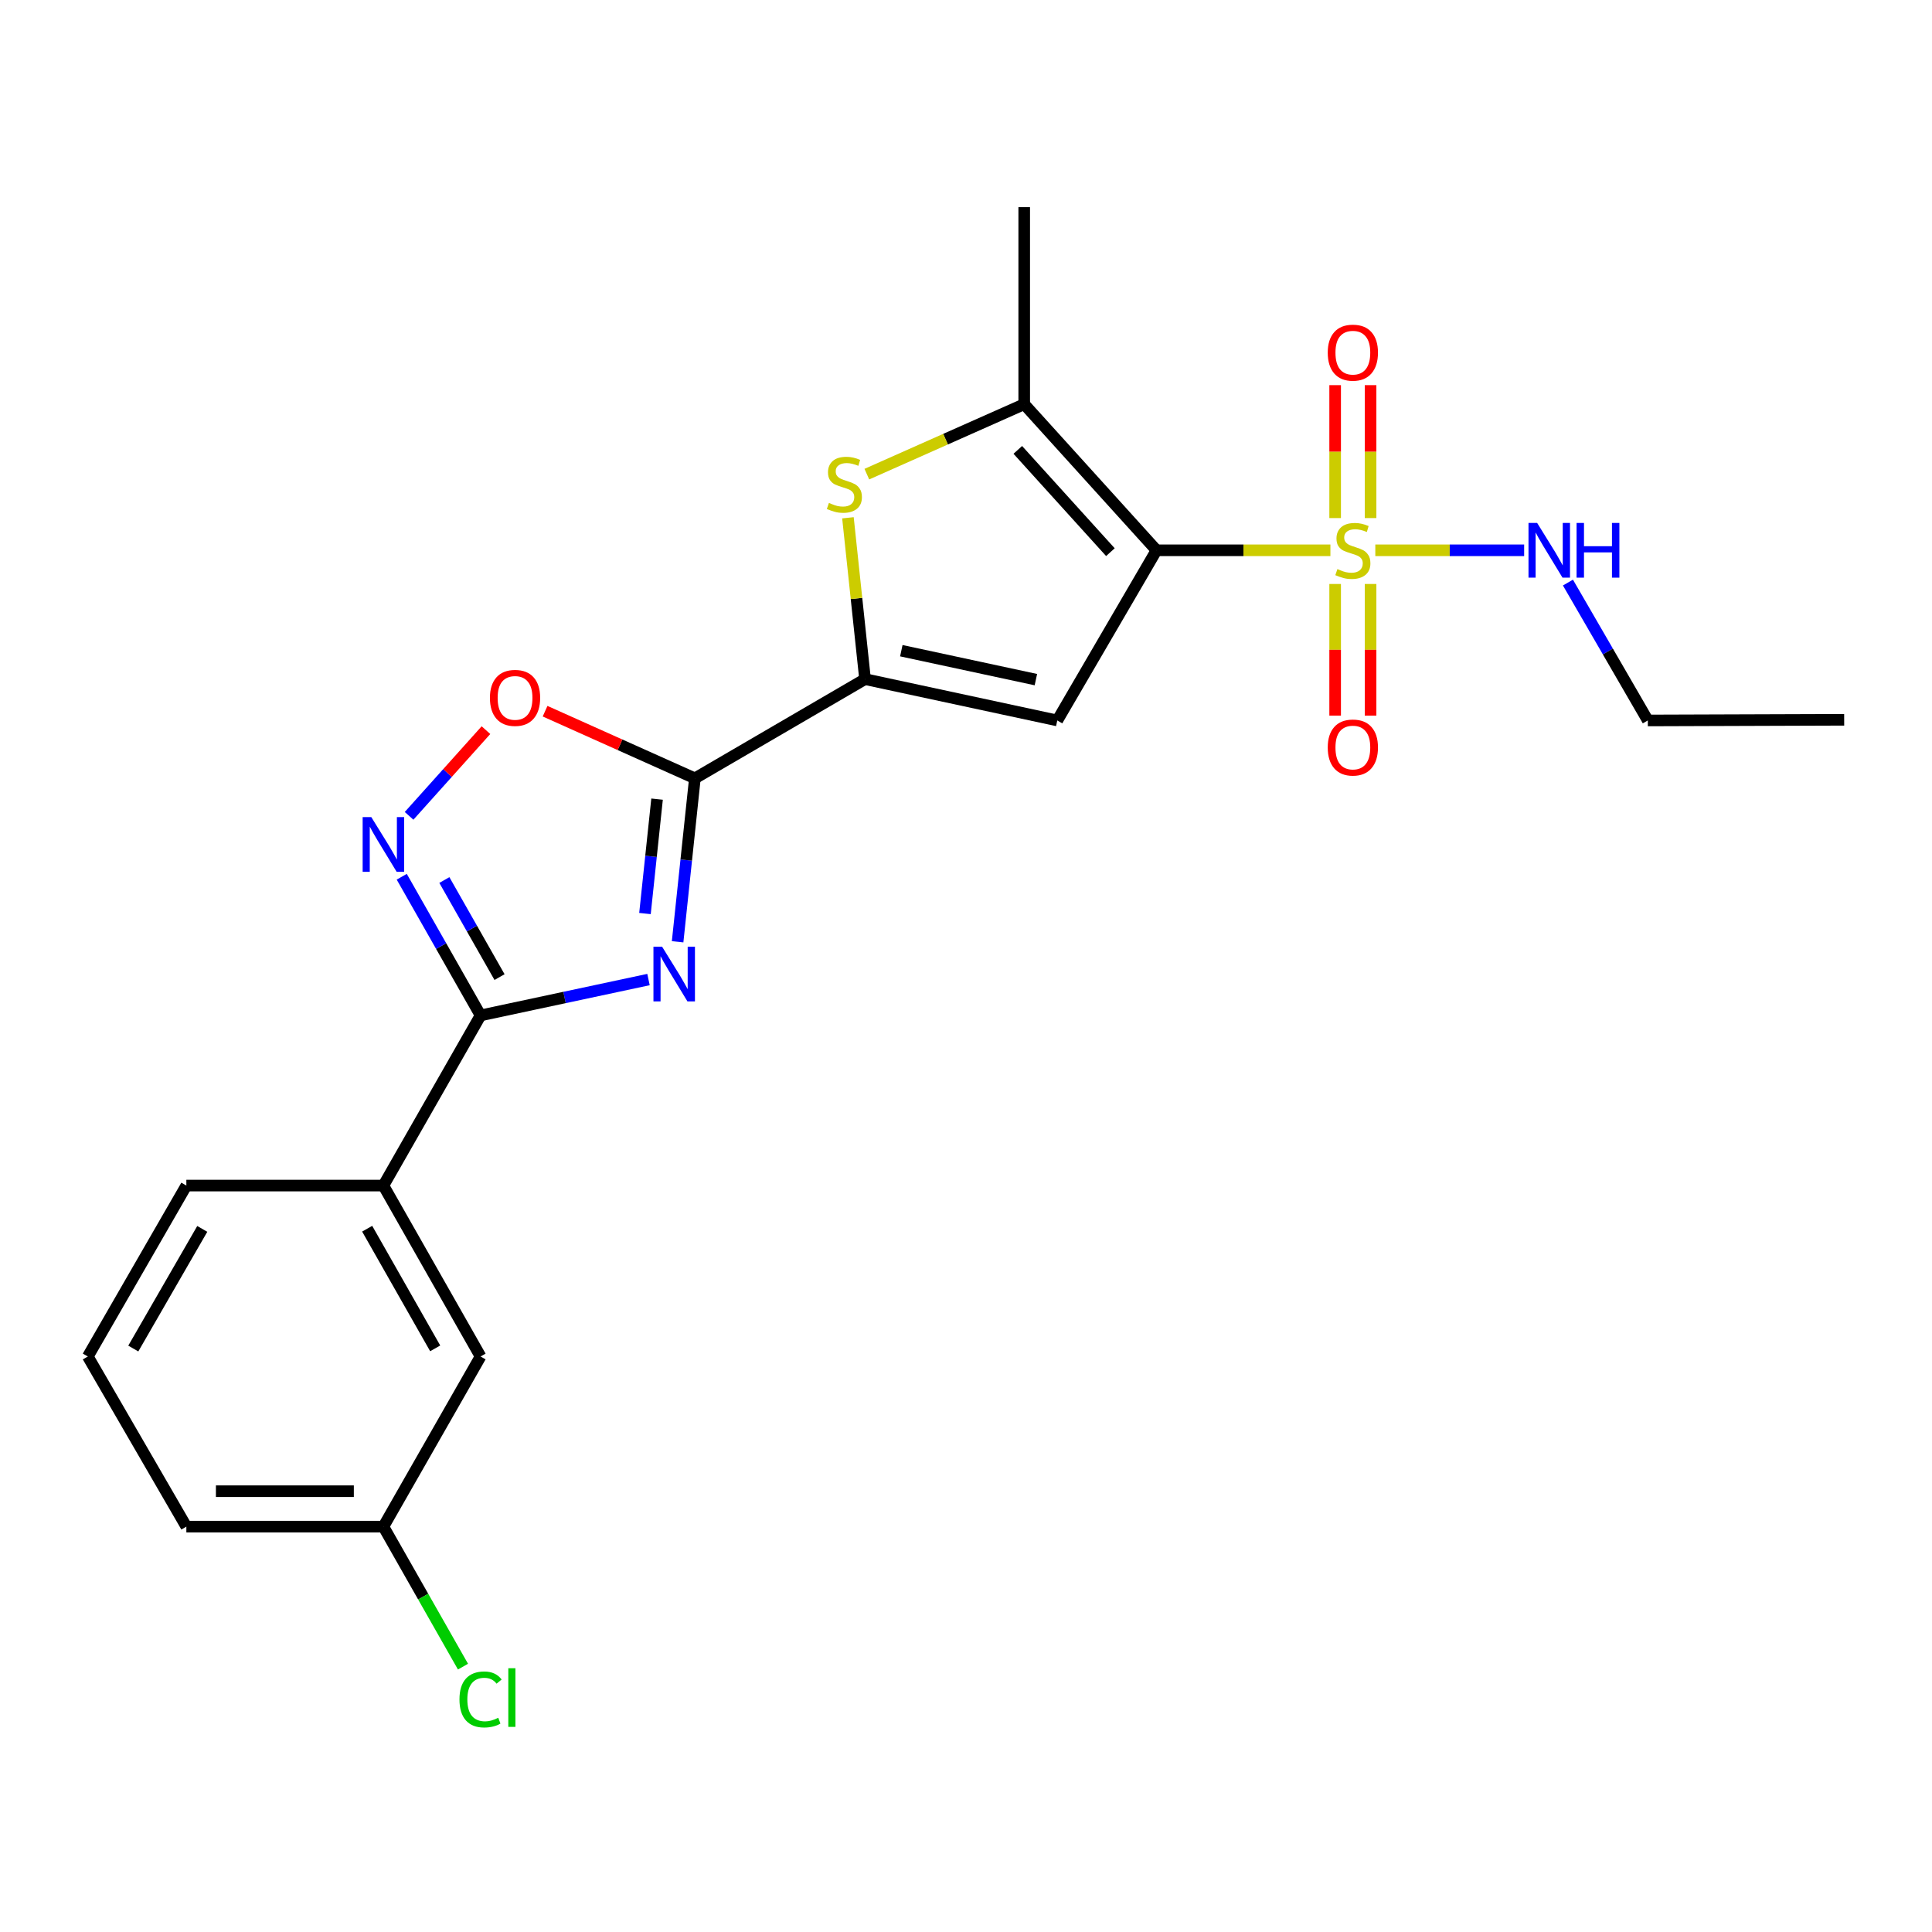 <?xml version='1.0' encoding='iso-8859-1'?>
<svg version='1.1' baseProfile='full'
              xmlns='http://www.w3.org/2000/svg'
                      xmlns:rdkit='http://www.rdkit.org/xml'
                      xmlns:xlink='http://www.w3.org/1999/xlink'
                  xml:space='preserve'
width='1000px' height='1000px' viewBox='0 0 1000 1000'>
<!-- END OF HEADER -->
<rect style='opacity:1.0;fill:#FFFFFF;stroke:none' width='1000' height='1000' x='0' y='0'> </rect>
<path class='bond-0' d='M 598.606,284.835 L 643.611,284.835' style='fill:none;fill-rule:evenodd;stroke:#000000;stroke-width:6px;stroke-linecap:butt;stroke-linejoin:miter;stroke-opacity:1' />
<path class='bond-0' d='M 643.611,284.835 L 688.617,284.835' style='fill:none;fill-rule:evenodd;stroke:#CCCC00;stroke-width:6px;stroke-linecap:butt;stroke-linejoin:miter;stroke-opacity:1' />
<path class='bond-3' d='M 598.606,284.835 L 547.245,372.908' style='fill:none;fill-rule:evenodd;stroke:#000000;stroke-width:6px;stroke-linecap:butt;stroke-linejoin:miter;stroke-opacity:1' />
<path class='bond-6' d='M 598.606,284.835 L 530.132,209.21' style='fill:none;fill-rule:evenodd;stroke:#000000;stroke-width:6px;stroke-linecap:butt;stroke-linejoin:miter;stroke-opacity:1' />
<path class='bond-6' d='M 574.743,285.798 L 526.811,232.86' style='fill:none;fill-rule:evenodd;stroke:#000000;stroke-width:6px;stroke-linecap:butt;stroke-linejoin:miter;stroke-opacity:1' />
<path class='bond-11' d='M 691.07,302.265 L 691.07,336.332' style='fill:none;fill-rule:evenodd;stroke:#CCCC00;stroke-width:6px;stroke-linecap:butt;stroke-linejoin:miter;stroke-opacity:1' />
<path class='bond-11' d='M 691.07,336.332 L 691.07,370.399' style='fill:none;fill-rule:evenodd;stroke:#FF0000;stroke-width:6px;stroke-linecap:butt;stroke-linejoin:miter;stroke-opacity:1' />
<path class='bond-11' d='M 709.405,302.265 L 709.405,336.332' style='fill:none;fill-rule:evenodd;stroke:#CCCC00;stroke-width:6px;stroke-linecap:butt;stroke-linejoin:miter;stroke-opacity:1' />
<path class='bond-11' d='M 709.405,336.332 L 709.405,370.399' style='fill:none;fill-rule:evenodd;stroke:#FF0000;stroke-width:6px;stroke-linecap:butt;stroke-linejoin:miter;stroke-opacity:1' />
<path class='bond-12' d='M 709.405,268.155 L 709.405,233.754' style='fill:none;fill-rule:evenodd;stroke:#CCCC00;stroke-width:6px;stroke-linecap:butt;stroke-linejoin:miter;stroke-opacity:1' />
<path class='bond-12' d='M 709.405,233.754 L 709.405,199.352' style='fill:none;fill-rule:evenodd;stroke:#FF0000;stroke-width:6px;stroke-linecap:butt;stroke-linejoin:miter;stroke-opacity:1' />
<path class='bond-12' d='M 691.07,268.155 L 691.07,233.754' style='fill:none;fill-rule:evenodd;stroke:#CCCC00;stroke-width:6px;stroke-linecap:butt;stroke-linejoin:miter;stroke-opacity:1' />
<path class='bond-12' d='M 691.07,233.754 L 691.07,199.352' style='fill:none;fill-rule:evenodd;stroke:#FF0000;stroke-width:6px;stroke-linecap:butt;stroke-linejoin:miter;stroke-opacity:1' />
<path class='bond-13' d='M 711.859,284.835 L 750.379,284.835' style='fill:none;fill-rule:evenodd;stroke:#CCCC00;stroke-width:6px;stroke-linecap:butt;stroke-linejoin:miter;stroke-opacity:1' />
<path class='bond-13' d='M 750.379,284.835 L 788.899,284.835' style='fill:none;fill-rule:evenodd;stroke:#0000FF;stroke-width:6px;stroke-linecap:butt;stroke-linejoin:miter;stroke-opacity:1' />
<path class='bond-1' d='M 350.729,487.465 L 355.199,445.166' style='fill:none;fill-rule:evenodd;stroke:#0000FF;stroke-width:6px;stroke-linecap:butt;stroke-linejoin:miter;stroke-opacity:1' />
<path class='bond-1' d='M 355.199,445.166 L 359.67,402.867' style='fill:none;fill-rule:evenodd;stroke:#000000;stroke-width:6px;stroke-linecap:butt;stroke-linejoin:miter;stroke-opacity:1' />
<path class='bond-1' d='M 333.836,472.849 L 336.965,443.239' style='fill:none;fill-rule:evenodd;stroke:#0000FF;stroke-width:6px;stroke-linecap:butt;stroke-linejoin:miter;stroke-opacity:1' />
<path class='bond-1' d='M 336.965,443.239 L 340.094,413.629' style='fill:none;fill-rule:evenodd;stroke:#000000;stroke-width:6px;stroke-linecap:butt;stroke-linejoin:miter;stroke-opacity:1' />
<path class='bond-5' d='M 335.661,507.013 L 292.2,516.293' style='fill:none;fill-rule:evenodd;stroke:#0000FF;stroke-width:6px;stroke-linecap:butt;stroke-linejoin:miter;stroke-opacity:1' />
<path class='bond-5' d='M 292.2,516.293 L 248.738,525.574' style='fill:none;fill-rule:evenodd;stroke:#000000;stroke-width:6px;stroke-linecap:butt;stroke-linejoin:miter;stroke-opacity:1' />
<path class='bond-2' d='M 359.67,402.867 L 447.743,351.516' style='fill:none;fill-rule:evenodd;stroke:#000000;stroke-width:6px;stroke-linecap:butt;stroke-linejoin:miter;stroke-opacity:1' />
<path class='bond-9' d='M 359.67,402.867 L 320.902,385.49' style='fill:none;fill-rule:evenodd;stroke:#000000;stroke-width:6px;stroke-linecap:butt;stroke-linejoin:miter;stroke-opacity:1' />
<path class='bond-9' d='M 320.902,385.49 L 282.135,368.113' style='fill:none;fill-rule:evenodd;stroke:#FF0000;stroke-width:6px;stroke-linecap:butt;stroke-linejoin:miter;stroke-opacity:1' />
<path class='bond-4' d='M 547.245,372.908 L 447.743,351.516' style='fill:none;fill-rule:evenodd;stroke:#000000;stroke-width:6px;stroke-linecap:butt;stroke-linejoin:miter;stroke-opacity:1' />
<path class='bond-4' d='M 536.174,351.773 L 466.522,336.799' style='fill:none;fill-rule:evenodd;stroke:#000000;stroke-width:6px;stroke-linecap:butt;stroke-linejoin:miter;stroke-opacity:1' />
<path class='bond-23' d='M 447.743,351.516 L 443.318,309.76' style='fill:none;fill-rule:evenodd;stroke:#000000;stroke-width:6px;stroke-linecap:butt;stroke-linejoin:miter;stroke-opacity:1' />
<path class='bond-23' d='M 443.318,309.76 L 438.893,268.005' style='fill:none;fill-rule:evenodd;stroke:#CCCC00;stroke-width:6px;stroke-linecap:butt;stroke-linejoin:miter;stroke-opacity:1' />
<path class='bond-10' d='M 248.738,525.574 L 198.447,613.647' style='fill:none;fill-rule:evenodd;stroke:#000000;stroke-width:6px;stroke-linecap:butt;stroke-linejoin:miter;stroke-opacity:1' />
<path class='bond-24' d='M 248.738,525.574 L 228.34,489.686' style='fill:none;fill-rule:evenodd;stroke:#000000;stroke-width:6px;stroke-linecap:butt;stroke-linejoin:miter;stroke-opacity:1' />
<path class='bond-24' d='M 228.34,489.686 L 207.941,453.798' style='fill:none;fill-rule:evenodd;stroke:#0000FF;stroke-width:6px;stroke-linecap:butt;stroke-linejoin:miter;stroke-opacity:1' />
<path class='bond-24' d='M 258.559,505.747 L 244.28,480.625' style='fill:none;fill-rule:evenodd;stroke:#000000;stroke-width:6px;stroke-linecap:butt;stroke-linejoin:miter;stroke-opacity:1' />
<path class='bond-24' d='M 244.28,480.625 L 230.002,455.504' style='fill:none;fill-rule:evenodd;stroke:#0000FF;stroke-width:6px;stroke-linecap:butt;stroke-linejoin:miter;stroke-opacity:1' />
<path class='bond-7' d='M 530.132,209.21 L 489.403,227.314' style='fill:none;fill-rule:evenodd;stroke:#000000;stroke-width:6px;stroke-linecap:butt;stroke-linejoin:miter;stroke-opacity:1' />
<path class='bond-7' d='M 489.403,227.314 L 448.674,245.419' style='fill:none;fill-rule:evenodd;stroke:#CCCC00;stroke-width:6px;stroke-linecap:butt;stroke-linejoin:miter;stroke-opacity:1' />
<path class='bond-16' d='M 530.132,209.21 L 530.132,107.222' style='fill:none;fill-rule:evenodd;stroke:#000000;stroke-width:6px;stroke-linecap:butt;stroke-linejoin:miter;stroke-opacity:1' />
<path class='bond-8' d='M 211.738,422.279 L 231.635,400.1' style='fill:none;fill-rule:evenodd;stroke:#0000FF;stroke-width:6px;stroke-linecap:butt;stroke-linejoin:miter;stroke-opacity:1' />
<path class='bond-8' d='M 231.635,400.1 L 251.531,377.922' style='fill:none;fill-rule:evenodd;stroke:#FF0000;stroke-width:6px;stroke-linecap:butt;stroke-linejoin:miter;stroke-opacity:1' />
<path class='bond-14' d='M 198.447,613.647 L 248.738,702.118' style='fill:none;fill-rule:evenodd;stroke:#000000;stroke-width:6px;stroke-linecap:butt;stroke-linejoin:miter;stroke-opacity:1' />
<path class='bond-14' d='M 190.05,635.979 L 225.254,697.908' style='fill:none;fill-rule:evenodd;stroke:#000000;stroke-width:6px;stroke-linecap:butt;stroke-linejoin:miter;stroke-opacity:1' />
<path class='bond-18' d='M 198.447,613.647 L 96.459,613.647' style='fill:none;fill-rule:evenodd;stroke:#000000;stroke-width:6px;stroke-linecap:butt;stroke-linejoin:miter;stroke-opacity:1' />
<path class='bond-20' d='M 811.565,301.539 L 832.234,337.224' style='fill:none;fill-rule:evenodd;stroke:#0000FF;stroke-width:6px;stroke-linecap:butt;stroke-linejoin:miter;stroke-opacity:1' />
<path class='bond-20' d='M 832.234,337.224 L 852.904,372.908' style='fill:none;fill-rule:evenodd;stroke:#000000;stroke-width:6px;stroke-linecap:butt;stroke-linejoin:miter;stroke-opacity:1' />
<path class='bond-15' d='M 248.738,702.118 L 198.447,790.181' style='fill:none;fill-rule:evenodd;stroke:#000000;stroke-width:6px;stroke-linecap:butt;stroke-linejoin:miter;stroke-opacity:1' />
<path class='bond-17' d='M 198.447,790.181 L 219.044,826.414' style='fill:none;fill-rule:evenodd;stroke:#000000;stroke-width:6px;stroke-linecap:butt;stroke-linejoin:miter;stroke-opacity:1' />
<path class='bond-17' d='M 219.044,826.414 L 239.64,862.647' style='fill:none;fill-rule:evenodd;stroke:#00CC00;stroke-width:6px;stroke-linecap:butt;stroke-linejoin:miter;stroke-opacity:1' />
<path class='bond-25' d='M 198.447,790.181 L 96.459,790.181' style='fill:none;fill-rule:evenodd;stroke:#000000;stroke-width:6px;stroke-linecap:butt;stroke-linejoin:miter;stroke-opacity:1' />
<path class='bond-25' d='M 183.149,771.845 L 111.757,771.845' style='fill:none;fill-rule:evenodd;stroke:#000000;stroke-width:6px;stroke-linecap:butt;stroke-linejoin:miter;stroke-opacity:1' />
<path class='bond-19' d='M 96.459,613.647 L 45.455,702.118' style='fill:none;fill-rule:evenodd;stroke:#000000;stroke-width:6px;stroke-linecap:butt;stroke-linejoin:miter;stroke-opacity:1' />
<path class='bond-19' d='M 104.693,636.076 L 68.99,698.005' style='fill:none;fill-rule:evenodd;stroke:#000000;stroke-width:6px;stroke-linecap:butt;stroke-linejoin:miter;stroke-opacity:1' />
<path class='bond-21' d='M 45.455,702.118 L 96.459,790.181' style='fill:none;fill-rule:evenodd;stroke:#000000;stroke-width:6px;stroke-linecap:butt;stroke-linejoin:miter;stroke-opacity:1' />
<path class='bond-22' d='M 852.904,372.908 L 954.545,372.562' style='fill:none;fill-rule:evenodd;stroke:#000000;stroke-width:6px;stroke-linecap:butt;stroke-linejoin:miter;stroke-opacity:1' />
<path  class='atom-1' d='M 692.238 294.555
Q 692.558 294.675, 693.878 295.235
Q 695.198 295.795, 696.638 296.155
Q 698.118 296.475, 699.558 296.475
Q 702.238 296.475, 703.798 295.195
Q 705.358 293.875, 705.358 291.595
Q 705.358 290.035, 704.558 289.075
Q 703.798 288.115, 702.598 287.595
Q 701.398 287.075, 699.398 286.475
Q 696.878 285.715, 695.358 284.995
Q 693.878 284.275, 692.798 282.755
Q 691.758 281.235, 691.758 278.675
Q 691.758 275.115, 694.158 272.915
Q 696.598 270.715, 701.398 270.715
Q 704.678 270.715, 708.398 272.275
L 707.478 275.355
Q 704.078 273.955, 701.518 273.955
Q 698.758 273.955, 697.238 275.115
Q 695.718 276.235, 695.758 278.195
Q 695.758 279.715, 696.518 280.635
Q 697.318 281.555, 698.438 282.075
Q 699.598 282.595, 701.518 283.195
Q 704.078 283.995, 705.598 284.795
Q 707.118 285.595, 708.198 287.235
Q 709.318 288.835, 709.318 291.595
Q 709.318 295.515, 706.678 297.635
Q 704.078 299.715, 699.718 299.715
Q 697.198 299.715, 695.278 299.155
Q 693.398 298.635, 691.158 297.715
L 692.238 294.555
' fill='#CCCC00'/>
<path  class='atom-2' d='M 342.704 490.012
L 351.984 505.012
Q 352.904 506.492, 354.384 509.172
Q 355.864 511.852, 355.944 512.012
L 355.944 490.012
L 359.704 490.012
L 359.704 518.332
L 355.824 518.332
L 345.864 501.932
Q 344.704 500.012, 343.464 497.812
Q 342.264 495.612, 341.904 494.932
L 341.904 518.332
L 338.224 518.332
L 338.224 490.012
L 342.704 490.012
' fill='#0000FF'/>
<path  class='atom-8' d='M 429.047 260.308
Q 429.367 260.428, 430.687 260.988
Q 432.007 261.548, 433.447 261.908
Q 434.927 262.228, 436.367 262.228
Q 439.047 262.228, 440.607 260.948
Q 442.167 259.628, 442.167 257.348
Q 442.167 255.788, 441.367 254.828
Q 440.607 253.868, 439.407 253.348
Q 438.207 252.828, 436.207 252.228
Q 433.687 251.468, 432.167 250.748
Q 430.687 250.028, 429.607 248.508
Q 428.567 246.988, 428.567 244.428
Q 428.567 240.868, 430.967 238.668
Q 433.407 236.468, 438.207 236.468
Q 441.487 236.468, 445.207 238.028
L 444.287 241.108
Q 440.887 239.708, 438.327 239.708
Q 435.567 239.708, 434.047 240.868
Q 432.527 241.988, 432.567 243.948
Q 432.567 245.468, 433.327 246.388
Q 434.127 247.308, 435.247 247.828
Q 436.407 248.348, 438.327 248.948
Q 440.887 249.748, 442.407 250.548
Q 443.927 251.348, 445.007 252.988
Q 446.127 254.588, 446.127 257.348
Q 446.127 261.268, 443.487 263.388
Q 440.887 265.468, 436.527 265.468
Q 434.007 265.468, 432.087 264.908
Q 430.207 264.388, 427.967 263.468
L 429.047 260.308
' fill='#CCCC00'/>
<path  class='atom-9' d='M 192.187 422.934
L 201.467 437.934
Q 202.387 439.414, 203.867 442.094
Q 205.347 444.774, 205.427 444.934
L 205.427 422.934
L 209.187 422.934
L 209.187 451.254
L 205.307 451.254
L 195.347 434.854
Q 194.187 432.934, 192.947 430.734
Q 191.747 428.534, 191.387 427.854
L 191.387 451.254
L 187.707 451.254
L 187.707 422.934
L 192.187 422.934
' fill='#0000FF'/>
<path  class='atom-10' d='M 253.585 361.222
Q 253.585 354.422, 256.945 350.622
Q 260.305 346.822, 266.585 346.822
Q 272.865 346.822, 276.225 350.622
Q 279.585 354.422, 279.585 361.222
Q 279.585 368.102, 276.185 372.022
Q 272.785 375.902, 266.585 375.902
Q 260.345 375.902, 256.945 372.022
Q 253.585 368.142, 253.585 361.222
M 266.585 372.702
Q 270.905 372.702, 273.225 369.822
Q 275.585 366.902, 275.585 361.222
Q 275.585 355.662, 273.225 352.862
Q 270.905 350.022, 266.585 350.022
Q 262.265 350.022, 259.905 352.822
Q 257.585 355.622, 257.585 361.222
Q 257.585 366.942, 259.905 369.822
Q 262.265 372.702, 266.585 372.702
' fill='#FF0000'/>
<path  class='atom-12' d='M 687.238 386.913
Q 687.238 380.113, 690.598 376.313
Q 693.958 372.513, 700.238 372.513
Q 706.518 372.513, 709.878 376.313
Q 713.238 380.113, 713.238 386.913
Q 713.238 393.793, 709.838 397.713
Q 706.438 401.593, 700.238 401.593
Q 693.998 401.593, 690.598 397.713
Q 687.238 393.833, 687.238 386.913
M 700.238 398.393
Q 704.558 398.393, 706.878 395.513
Q 709.238 392.593, 709.238 386.913
Q 709.238 381.353, 706.878 378.553
Q 704.558 375.713, 700.238 375.713
Q 695.918 375.713, 693.558 378.513
Q 691.238 381.313, 691.238 386.913
Q 691.238 392.633, 693.558 395.513
Q 695.918 398.393, 700.238 398.393
' fill='#FF0000'/>
<path  class='atom-13' d='M 687.238 182.529
Q 687.238 175.729, 690.598 171.929
Q 693.958 168.129, 700.238 168.129
Q 706.518 168.129, 709.878 171.929
Q 713.238 175.729, 713.238 182.529
Q 713.238 189.409, 709.838 193.329
Q 706.438 197.209, 700.238 197.209
Q 693.998 197.209, 690.598 193.329
Q 687.238 189.449, 687.238 182.529
M 700.238 194.009
Q 704.558 194.009, 706.878 191.129
Q 709.238 188.209, 709.238 182.529
Q 709.238 176.969, 706.878 174.169
Q 704.558 171.329, 700.238 171.329
Q 695.918 171.329, 693.558 174.129
Q 691.238 176.929, 691.238 182.529
Q 691.238 188.249, 693.558 191.129
Q 695.918 194.009, 700.238 194.009
' fill='#FF0000'/>
<path  class='atom-14' d='M 795.629 270.675
L 804.909 285.675
Q 805.829 287.155, 807.309 289.835
Q 808.789 292.515, 808.869 292.675
L 808.869 270.675
L 812.629 270.675
L 812.629 298.995
L 808.749 298.995
L 798.789 282.595
Q 797.629 280.675, 796.389 278.475
Q 795.189 276.275, 794.829 275.595
L 794.829 298.995
L 791.149 298.995
L 791.149 270.675
L 795.629 270.675
' fill='#0000FF'/>
<path  class='atom-14' d='M 816.029 270.675
L 819.869 270.675
L 819.869 282.715
L 834.349 282.715
L 834.349 270.675
L 838.189 270.675
L 838.189 298.995
L 834.349 298.995
L 834.349 285.915
L 819.869 285.915
L 819.869 298.995
L 816.029 298.995
L 816.029 270.675
' fill='#0000FF'/>
<path  class='atom-18' d='M 237.818 879.631
Q 237.818 872.591, 241.098 868.911
Q 244.418 865.191, 250.698 865.191
Q 256.538 865.191, 259.658 869.311
L 257.018 871.471
Q 254.738 868.471, 250.698 868.471
Q 246.418 868.471, 244.138 871.351
Q 241.898 874.191, 241.898 879.631
Q 241.898 885.231, 244.218 888.111
Q 246.578 890.991, 251.138 890.991
Q 254.258 890.991, 257.898 889.111
L 259.018 892.111
Q 257.538 893.071, 255.298 893.631
Q 253.058 894.191, 250.578 894.191
Q 244.418 894.191, 241.098 890.431
Q 237.818 886.671, 237.818 879.631
' fill='#00CC00'/>
<path  class='atom-18' d='M 263.098 863.471
L 266.778 863.471
L 266.778 893.831
L 263.098 893.831
L 263.098 863.471
' fill='#00CC00'/>
</svg>
